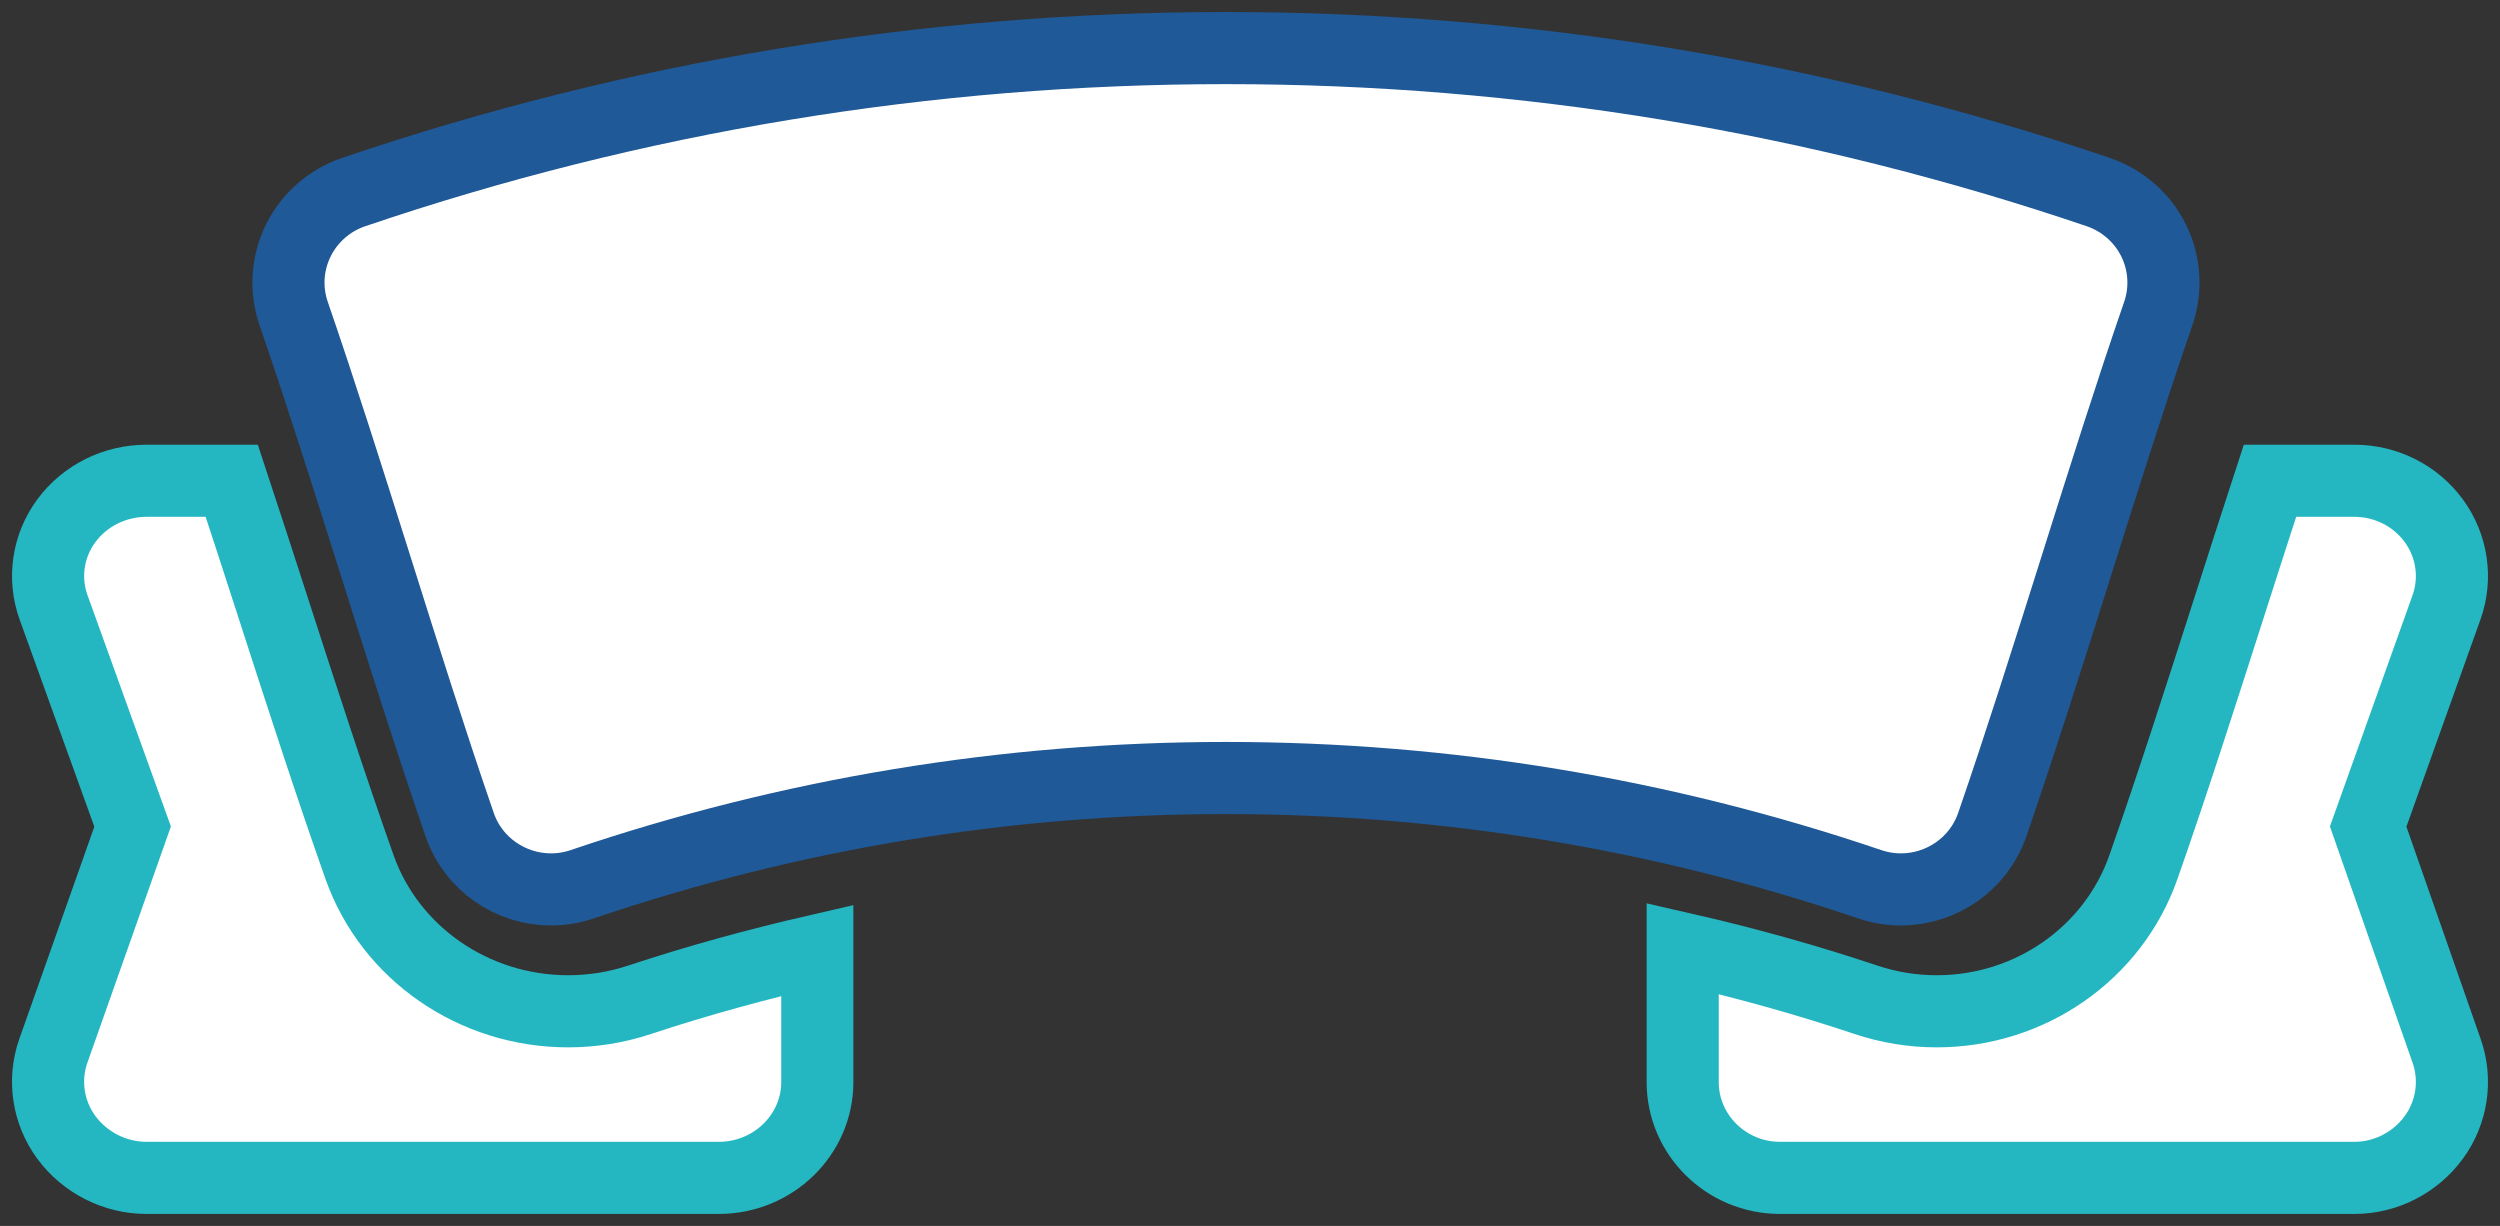 <?xml version="1.0" encoding="UTF-8"?>
<svg width="104px" height="51px" viewBox="0 0 104 51" version="1.1" xmlns="http://www.w3.org/2000/svg" xmlns:xlink="http://www.w3.org/1999/xlink">
    <rect x="0" y="0" width="104" height="51" fill="#333333" stroke="none"/>
    <!-- Generator: Sketch 46.2 (44496) - http://www.bohemiancoding.com/sketch -->
    <title>banner</title>
    <desc>Created with Sketch.</desc>
    <defs></defs>
    <g id="Page-2" stroke="none" stroke-width="1" fill="none" fill-rule="evenodd">
        <g id="banner" transform="translate(2, 2)" stroke-width="3" fill="#FFFFFF" fill-rule="nonzero">
            <path d="M68,43.016 C68,45.204 69.81,47 72.051,47 L95.942,47 C97.251,47 98.481,46.361 99.243,45.32 C100.005,44.28 100.206,42.933 99.782,41.723 L96.516,32.385 L99.774,23.268 C100.207,22.056 100.011,20.714 99.25,19.668 C98.489,18.622 97.256,18 95.942,18 L92.431,18 C91.862,19.741 91.292,21.52 90.732,23.268 L90.721,23.302 C89.563,26.916 88.366,30.652 87.167,34.07 C85.909,37.659 82.453,40.07 78.569,40.07 C77.567,40.07 76.576,39.909 75.625,39.591 C73.121,38.754 70.563,38.044 68,37.46 L68,43.016 L68,43.016 Z" id="Shape" stroke="#24B7C2"></path>
            <path d="M77.078,35 C78.748,35 80.307,33.96 80.878,32.306 C82.046,28.923 83.225,25.187 84.365,21.574 C85.488,18.013 86.65,14.329 87.783,11.047 C88.128,10.047 88.059,8.953 87.591,8.005 C87.122,7.056 86.293,6.331 85.285,5.989 C73.58,2.015 61.372,0 49,0 C36.628,0 24.42,2.015 12.715,5.989 C11.707,6.331 10.878,7.056 10.409,8.005 C9.941,8.953 9.872,10.047 10.217,11.047 C11.35,14.329 12.512,18.013 13.636,21.574 C14.775,25.187 15.954,28.923 17.122,32.306 C17.693,33.96 19.253,35 20.921,35 C21.353,35 21.792,34.931 22.223,34.784 C30.861,31.852 39.87,30.365 49,30.365 C58.131,30.365 67.14,31.852 75.778,34.784 C76.208,34.93 76.647,35 77.078,35 Z" id="Shape" stroke="#1F5997"></path>
            <path d="M32,37.538 C29.526,38.107 27.029,38.789 24.61,39.59 C23.649,39.909 22.648,40.07 21.637,40.07 C17.715,40.07 14.226,37.659 12.956,34.07 C11.743,30.642 10.531,26.895 9.354,23.255 C8.789,21.51 8.215,19.736 7.641,18 L4.097,18 C2.77,18 1.526,18.622 0.757,19.668 C-0.012,20.714 -0.208,22.056 0.229,23.268 L3.517,32.385 L0.22,41.712 C-0.208,42.922 -0.005,44.28 0.764,45.32 C1.533,46.361 2.775,47 4.097,47 L27.903,47 C30.165,47 32,45.204 32,43.016 L32,37.538 L32,37.538 Z" id="Shape" stroke="#24B7C2"></path>
        </g>
    </g>
</svg>